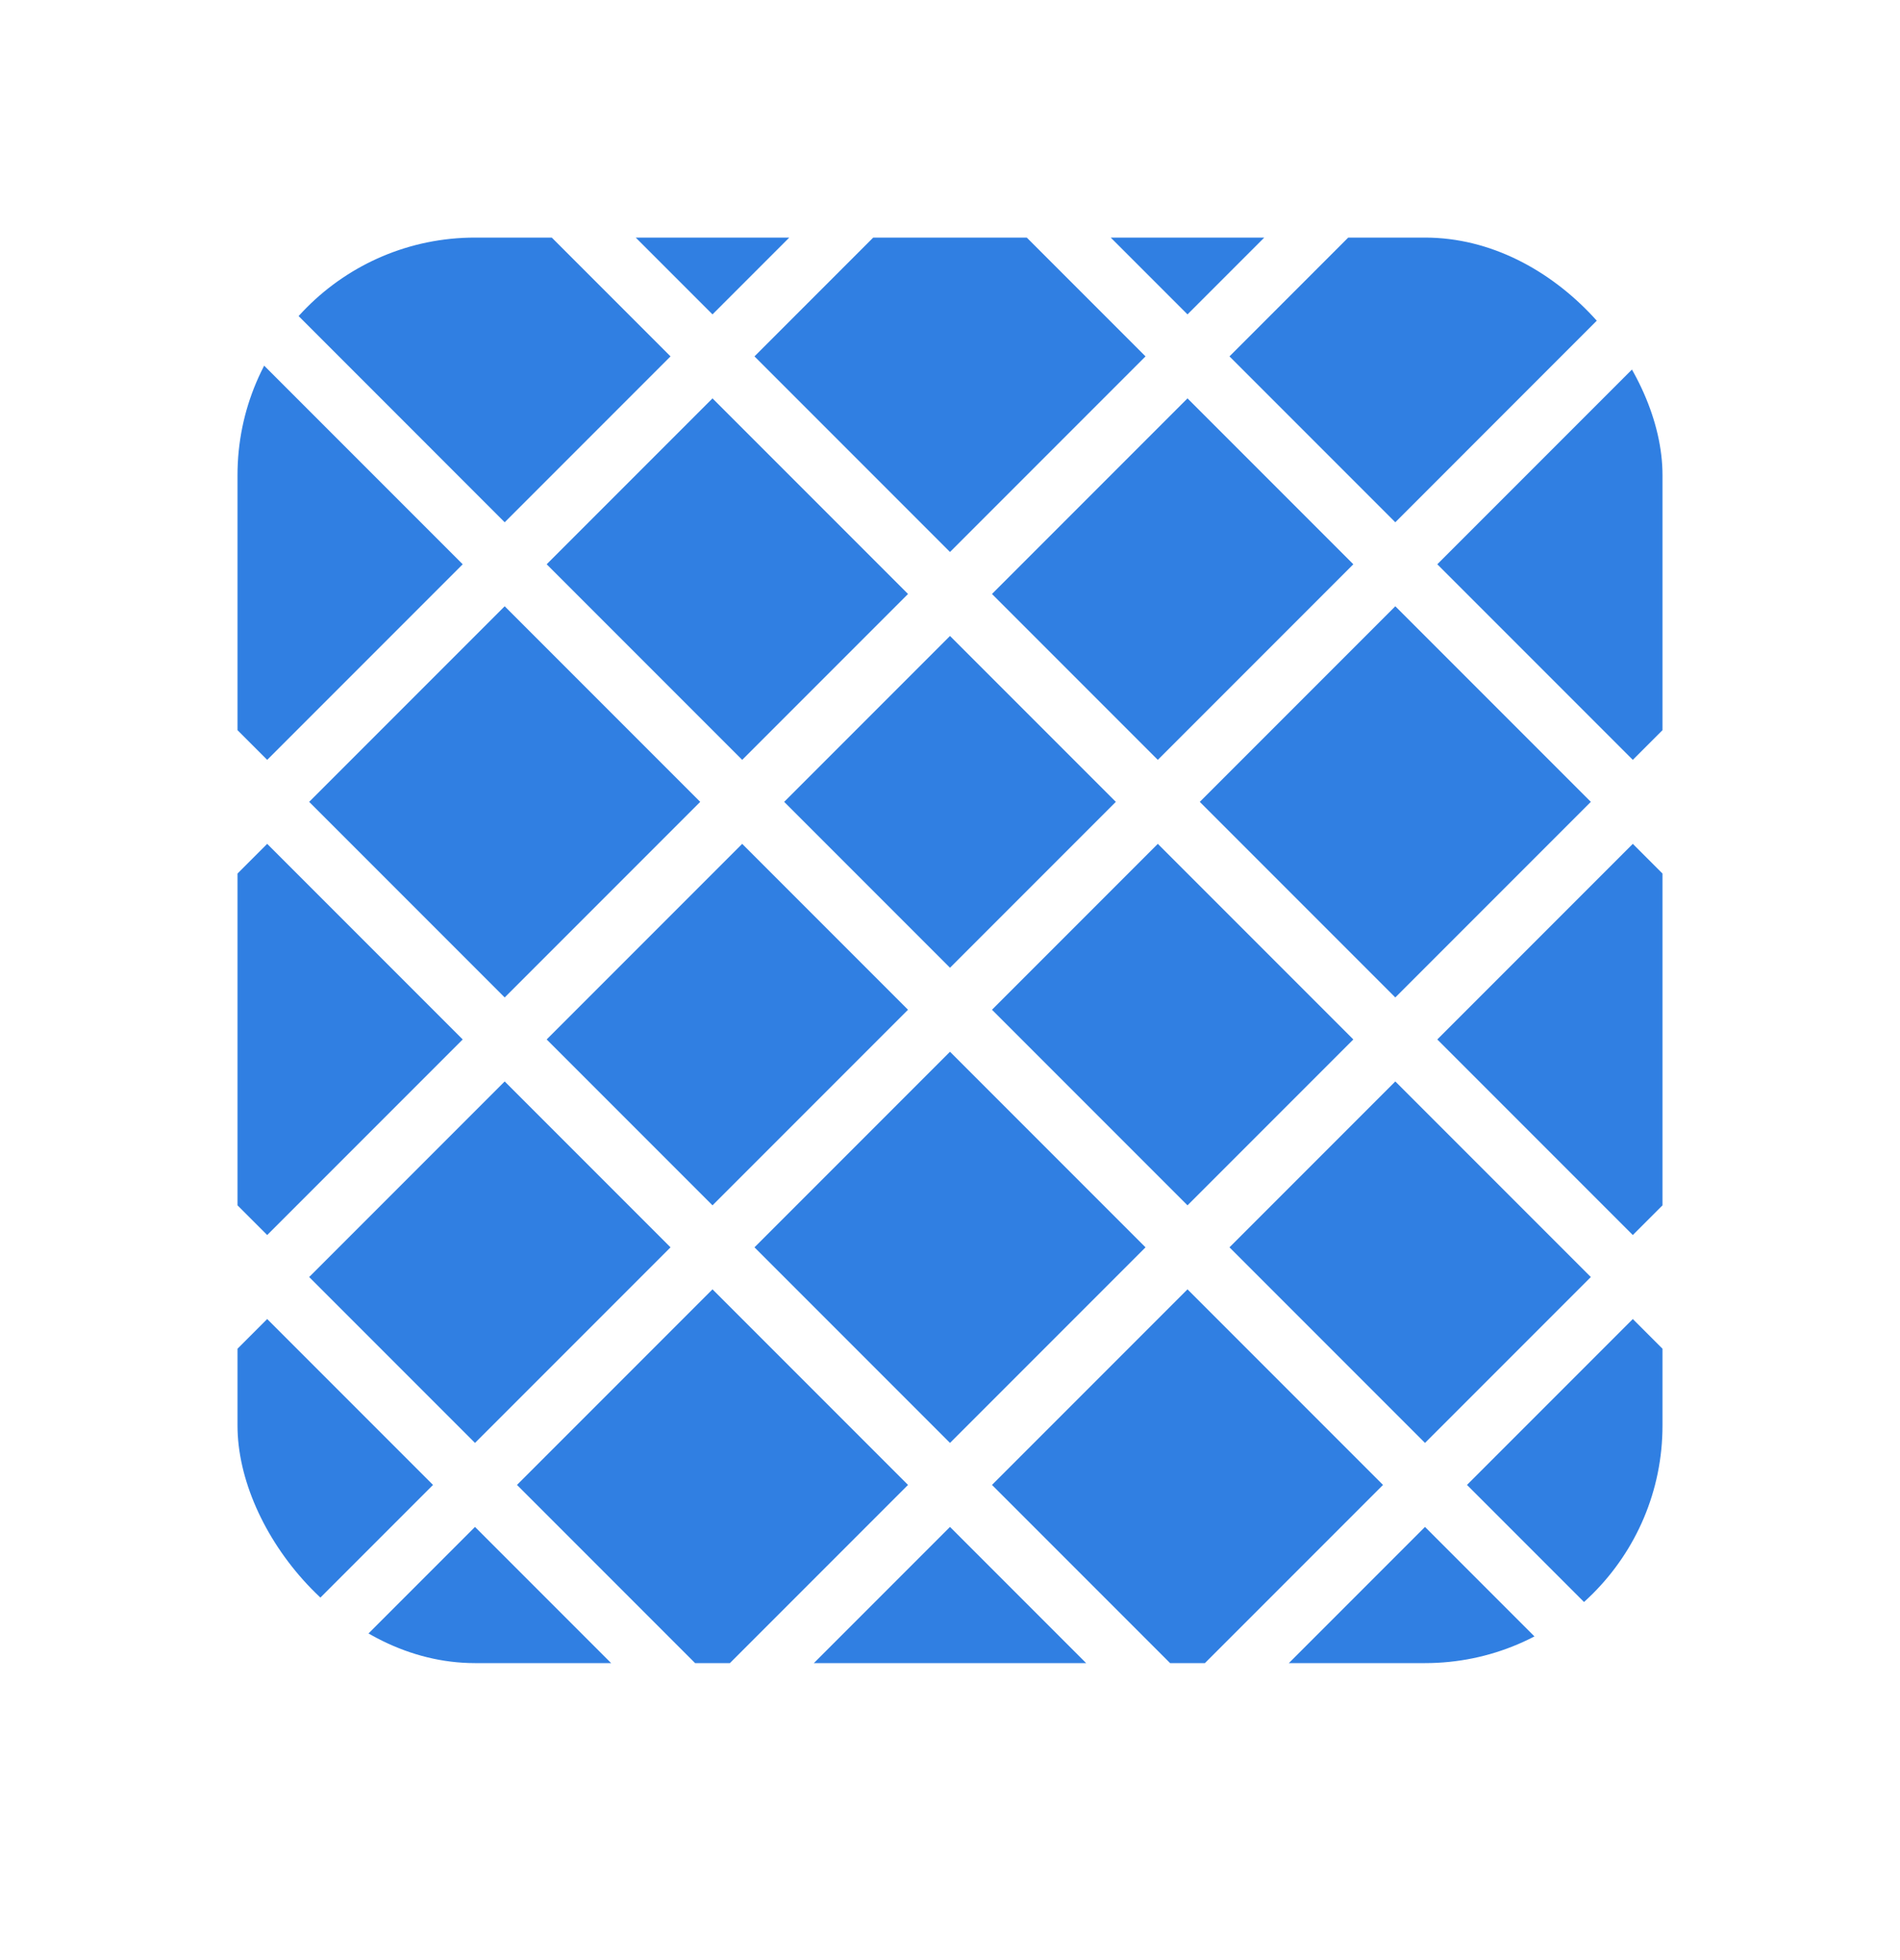 <svg width="32" height="33" viewBox="0 0 32 33" fill="none" xmlns="http://www.w3.org/2000/svg">
<g clip-path="url(#clip0_823_272)">
<path fill-rule="evenodd" clip-rule="evenodd" d="M14.707 4H17.293L19.293 6L16 9.293L12.707 6L14.707 4ZM18.707 4L20 5.293L21.293 4H18.707ZM16.707 10L20 6.707L22.793 9.5L19.5 12.793L16.707 10ZM20.707 6L23.5 8.793L27.646 4.646L28 5V4H22.707L20.707 6ZM20.207 13.5L23.5 10.207L26.793 13.5L23.5 16.793L20.207 13.5ZM24.207 9.5L27.5 12.793L28 12.293V5.707L24.207 9.5ZM28 14.707L27.5 14.207L24.207 17.5L27.5 20.793L28 20.293V14.707ZM15.293 10L12 6.707L9.207 9.5L12.5 12.793L15.293 10ZM4.5 12.793L7.793 9.5L4 5.707V12.293L4.5 12.793ZM4.5 14.207L4 14.707V20.293L4.5 20.793L7.793 17.5L4.5 14.207ZM4.5 22.207L4 22.707V28H4.293L7.293 25L4.5 22.207ZM8 24.293L5.207 21.5L8.5 18.207L11.293 21L8 24.293ZM8 25.707L5.707 28H10.293L8 25.707ZM11.707 28L8.707 25L12 21.707L15.293 25L12.293 28H11.707ZM8.5 16.793L5.207 13.5L8.5 10.207L11.793 13.5L8.5 16.793ZM12 20.293L9.207 17.5L12.5 14.207L15.293 17L12 20.293ZM16 24.293L12.707 21L16 17.707L19.293 21L16 24.293ZM16 25.707L13.707 28H18.293L16 25.707ZM19.707 28L16.707 25L20 21.707L23.293 25L20.293 28H19.707ZM4.354 4.646L8.5 8.793L11.293 6L9.293 4H4V5L4.354 4.646ZM16.707 17L20 20.293L22.793 17.5L19.5 14.207L16.707 17ZM20.707 21L24 24.293L26.793 21.5L23.5 18.207L20.707 21ZM21.707 28L24 25.707L26.293 28H21.707ZM24.707 25L27.707 28H28V22.707L27.5 22.207L24.707 25ZM13.207 13.5L16 16.293L18.793 13.5L16 10.707L13.207 13.5ZM10.707 4L12 5.293L13.293 4H10.707Z" fill="#307FE2"/>
</g>
<defs>
<clipPath id="clip0_823_272">
<rect x="4" y="4" width="24" height="24" rx="4" fill="white"/>
</clipPath>
</defs>
</svg>
